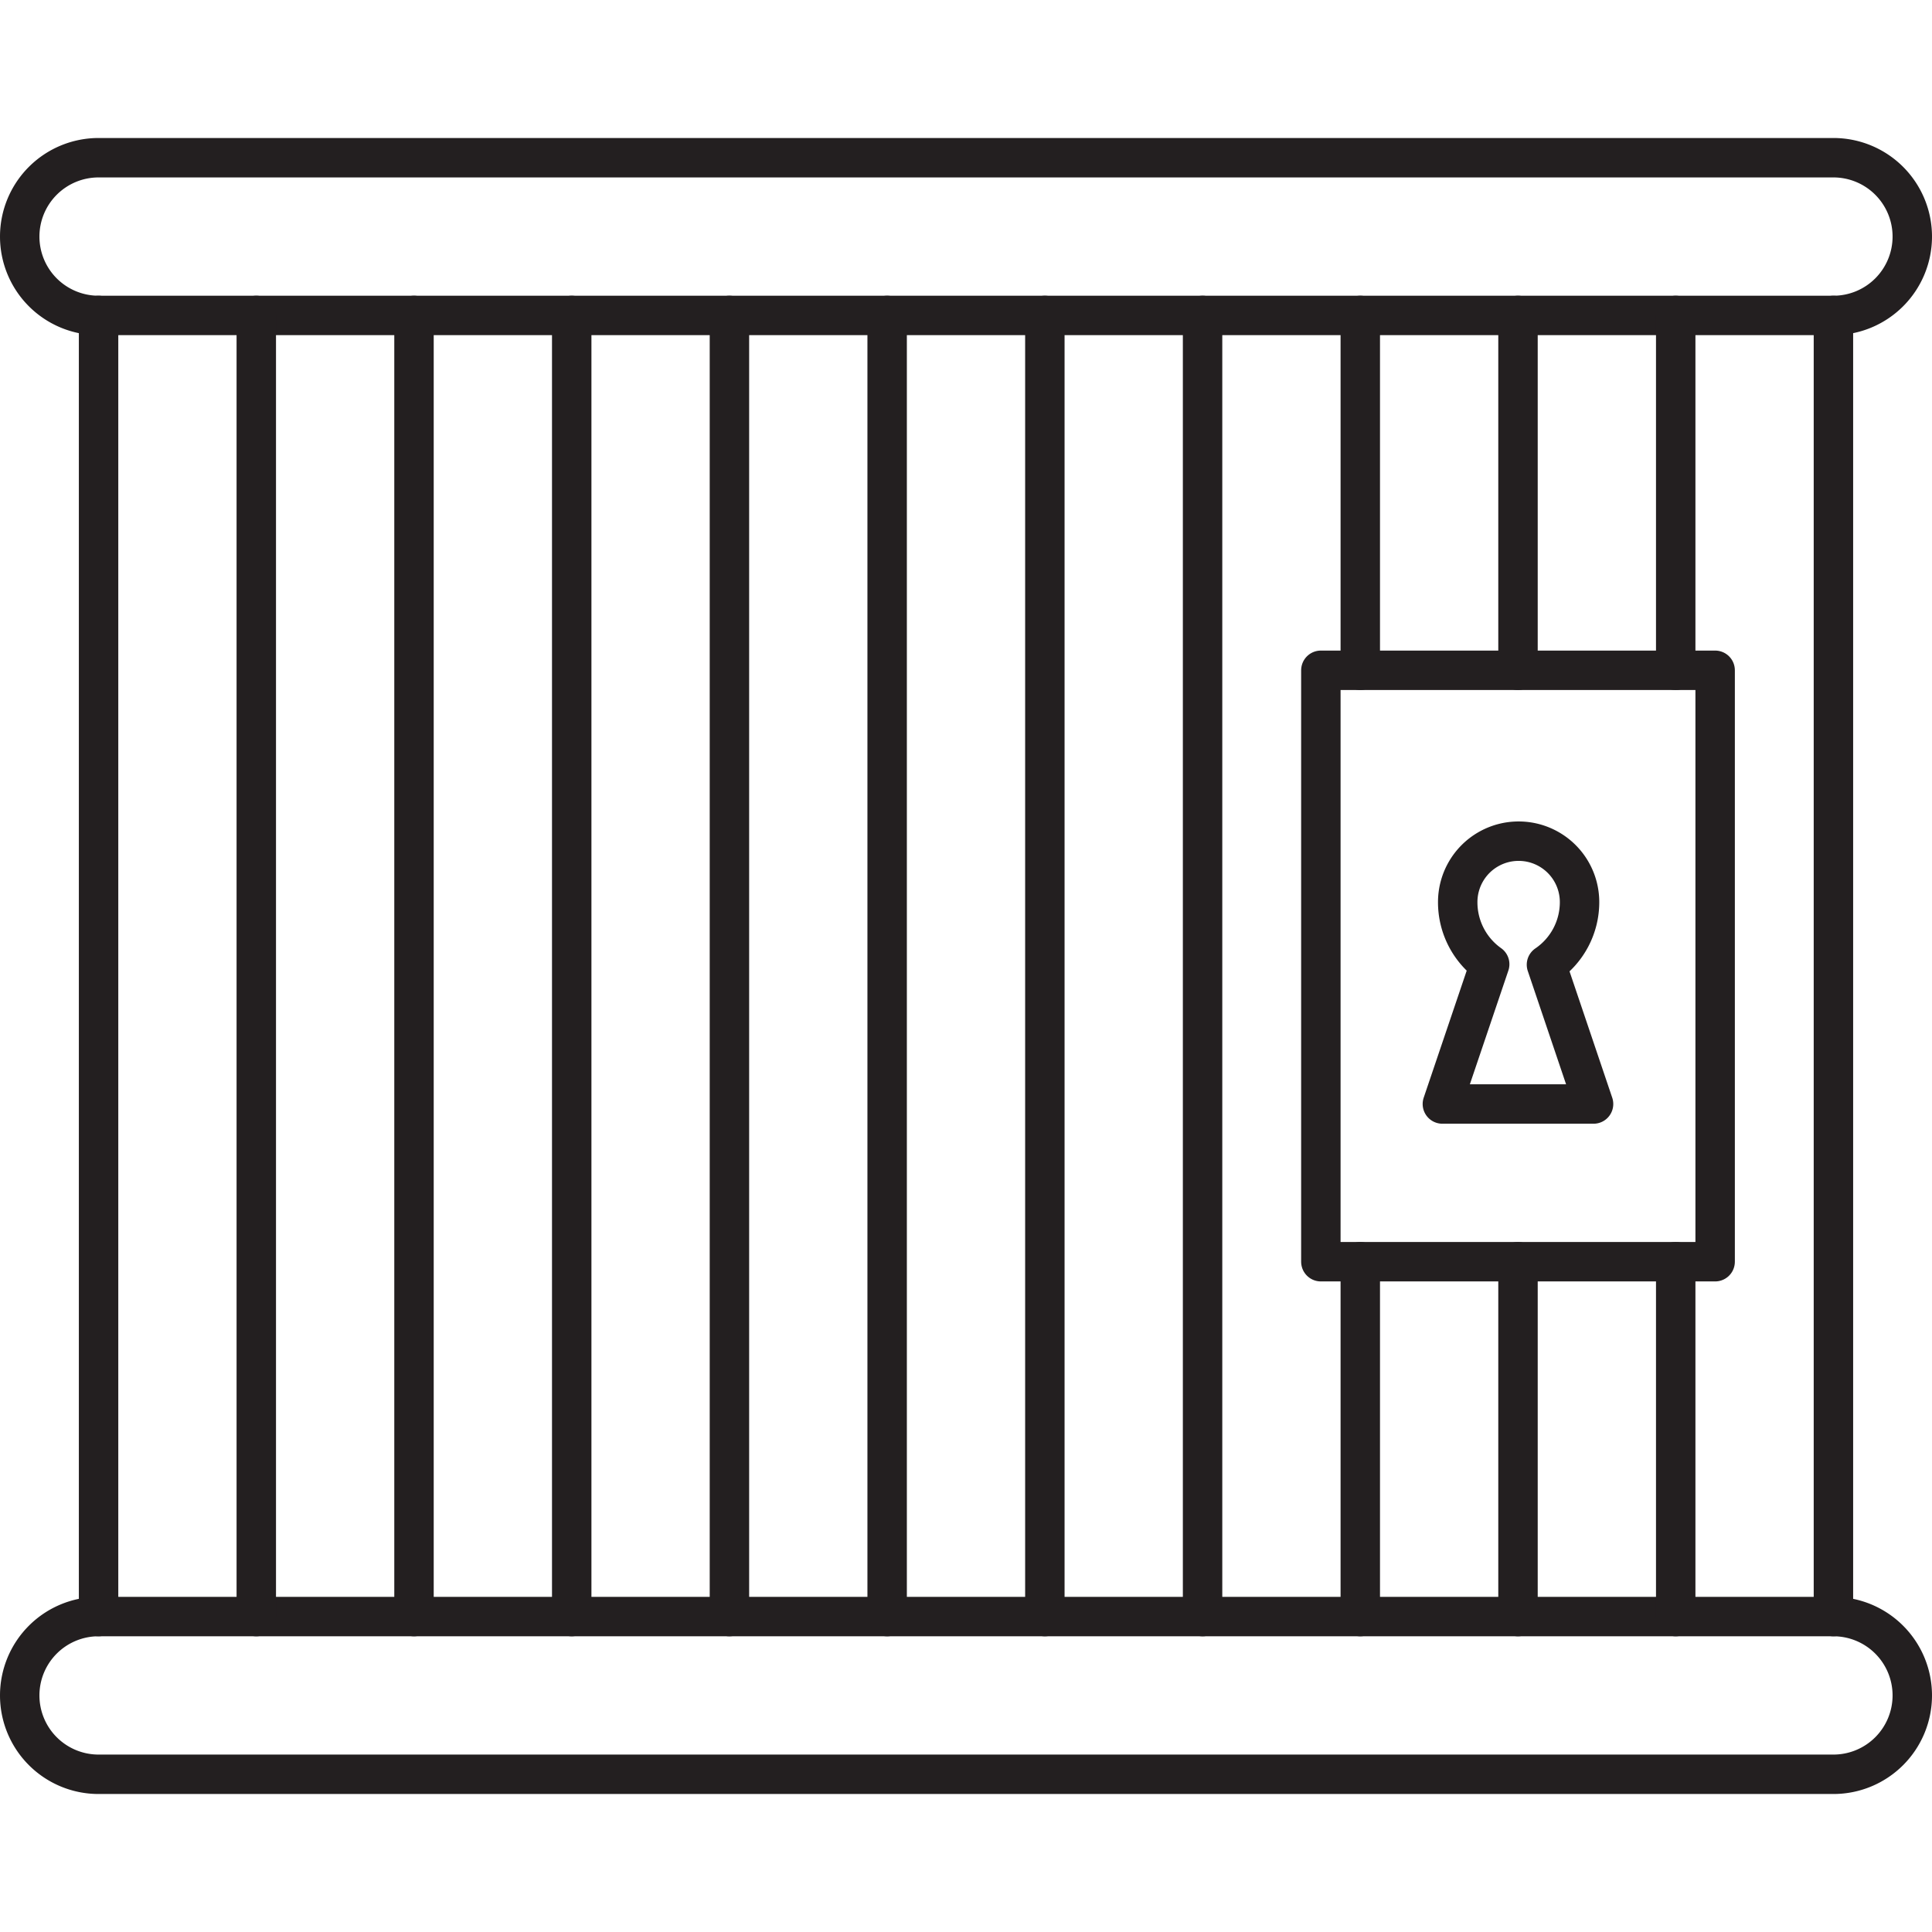 <?xml version="1.0" encoding="utf-8"?><!-- Uploaded to: SVG Repo, www.svgrepo.com, Generator: SVG Repo Mixer Tools -->
<svg width="800px" height="800px" viewBox="0 -3.5 49 49" xmlns="http://www.w3.org/2000/svg">
<g transform="translate(-1016.977 -382.86)">
<path d="M1065.477,385.36a2,2,0,0,1-2,2h-44a2,2,0,0,1-2-2h0a2,2,0,0,1,2-2h44a2,2,0,0,1,2,2Z" fill="none" stroke="#231f20" stroke-linecap="round" stroke-linejoin="round" stroke-width="1"/>
<path d="M1065.477,422.36a2,2,0,0,1-2,2h-44a2,2,0,0,1-2-2h0a2,2,0,0,1,2-2h44a2,2,0,0,1,2,2Z" fill="none" stroke="#231f20" stroke-linecap="round" stroke-linejoin="round" stroke-width="1"/>
<line y2="33" transform="translate(1019.477 387.36)" stroke-width="1" stroke="#231f20" stroke-linecap="round" stroke-linejoin="round" fill="none"/>
<line y2="33" transform="translate(1023.477 387.36)" stroke-width="1" stroke="#231f20" stroke-linecap="round" stroke-linejoin="round" fill="none"/>
<line y2="33" transform="translate(1027.477 387.36)" stroke-width="1" stroke="#231f20" stroke-linecap="round" stroke-linejoin="round" fill="none"/>
<line y2="33" transform="translate(1031.477 387.36)" stroke-width="1" stroke="#231f20" stroke-linecap="round" stroke-linejoin="round" fill="none"/>
<line y2="33" transform="translate(1035.477 387.36)" stroke-width="1" stroke="#231f20" stroke-linecap="round" stroke-linejoin="round" fill="none"/>
<line y2="33" transform="translate(1039.477 387.36)" stroke-width="1" stroke="#231f20" stroke-linecap="round" stroke-linejoin="round" fill="none"/>
<line y2="33" transform="translate(1043.477 387.36)" stroke-width="1" stroke="#231f20" stroke-linecap="round" stroke-linejoin="round" fill="none"/>
<line y2="33" transform="translate(1047.477 387.36)" stroke-width="1" stroke="#231f20" stroke-linecap="round" stroke-linejoin="round" fill="none"/>
<line y2="9" transform="translate(1051.477 387.36)" stroke-width="1" stroke="#231f20" stroke-linecap="round" stroke-linejoin="round" fill="none"/>
<line y2="9" transform="translate(1051.477 411.36)" stroke-width="1" stroke="#231f20" stroke-linecap="round" stroke-linejoin="round" fill="none"/>
<line y2="9" transform="translate(1055.477 411.36)" stroke-width="1" stroke="#231f20" stroke-linecap="round" stroke-linejoin="round" fill="none"/>
<line y2="9" transform="translate(1055.477 387.36)" stroke-width="1" stroke="#231f20" stroke-linecap="round" stroke-linejoin="round" fill="none"/>
<line y2="9" transform="translate(1059.477 387.36)" stroke-width="1" stroke="#231f20" stroke-linecap="round" stroke-linejoin="round" fill="none"/>
<line y2="9" transform="translate(1059.477 411.36)" stroke-width="1" stroke="#231f20" stroke-linecap="round" stroke-linejoin="round" fill="none"/>
<line y2="33" transform="translate(1063.477 387.36)" stroke-width="1" stroke="#231f20" stroke-linecap="round" stroke-linejoin="round" fill="none"/>
<rect width="10" height="15" transform="translate(1050.477 396.36)" stroke-width="1" stroke="#231f20" stroke-linecap="round" stroke-linejoin="round" fill="none"/>
<path d="M1057.038,402.239a1.545,1.545,0,1,0-3.09,0,1.925,1.925,0,0,0,.811,1.576l-1.2,3.545h3.834l-1.194-3.533A1.918,1.918,0,0,0,1057.038,402.239Z" fill="none" stroke="#231f20" stroke-linecap="round" stroke-linejoin="round" stroke-width="1"/>
</g>
</svg>